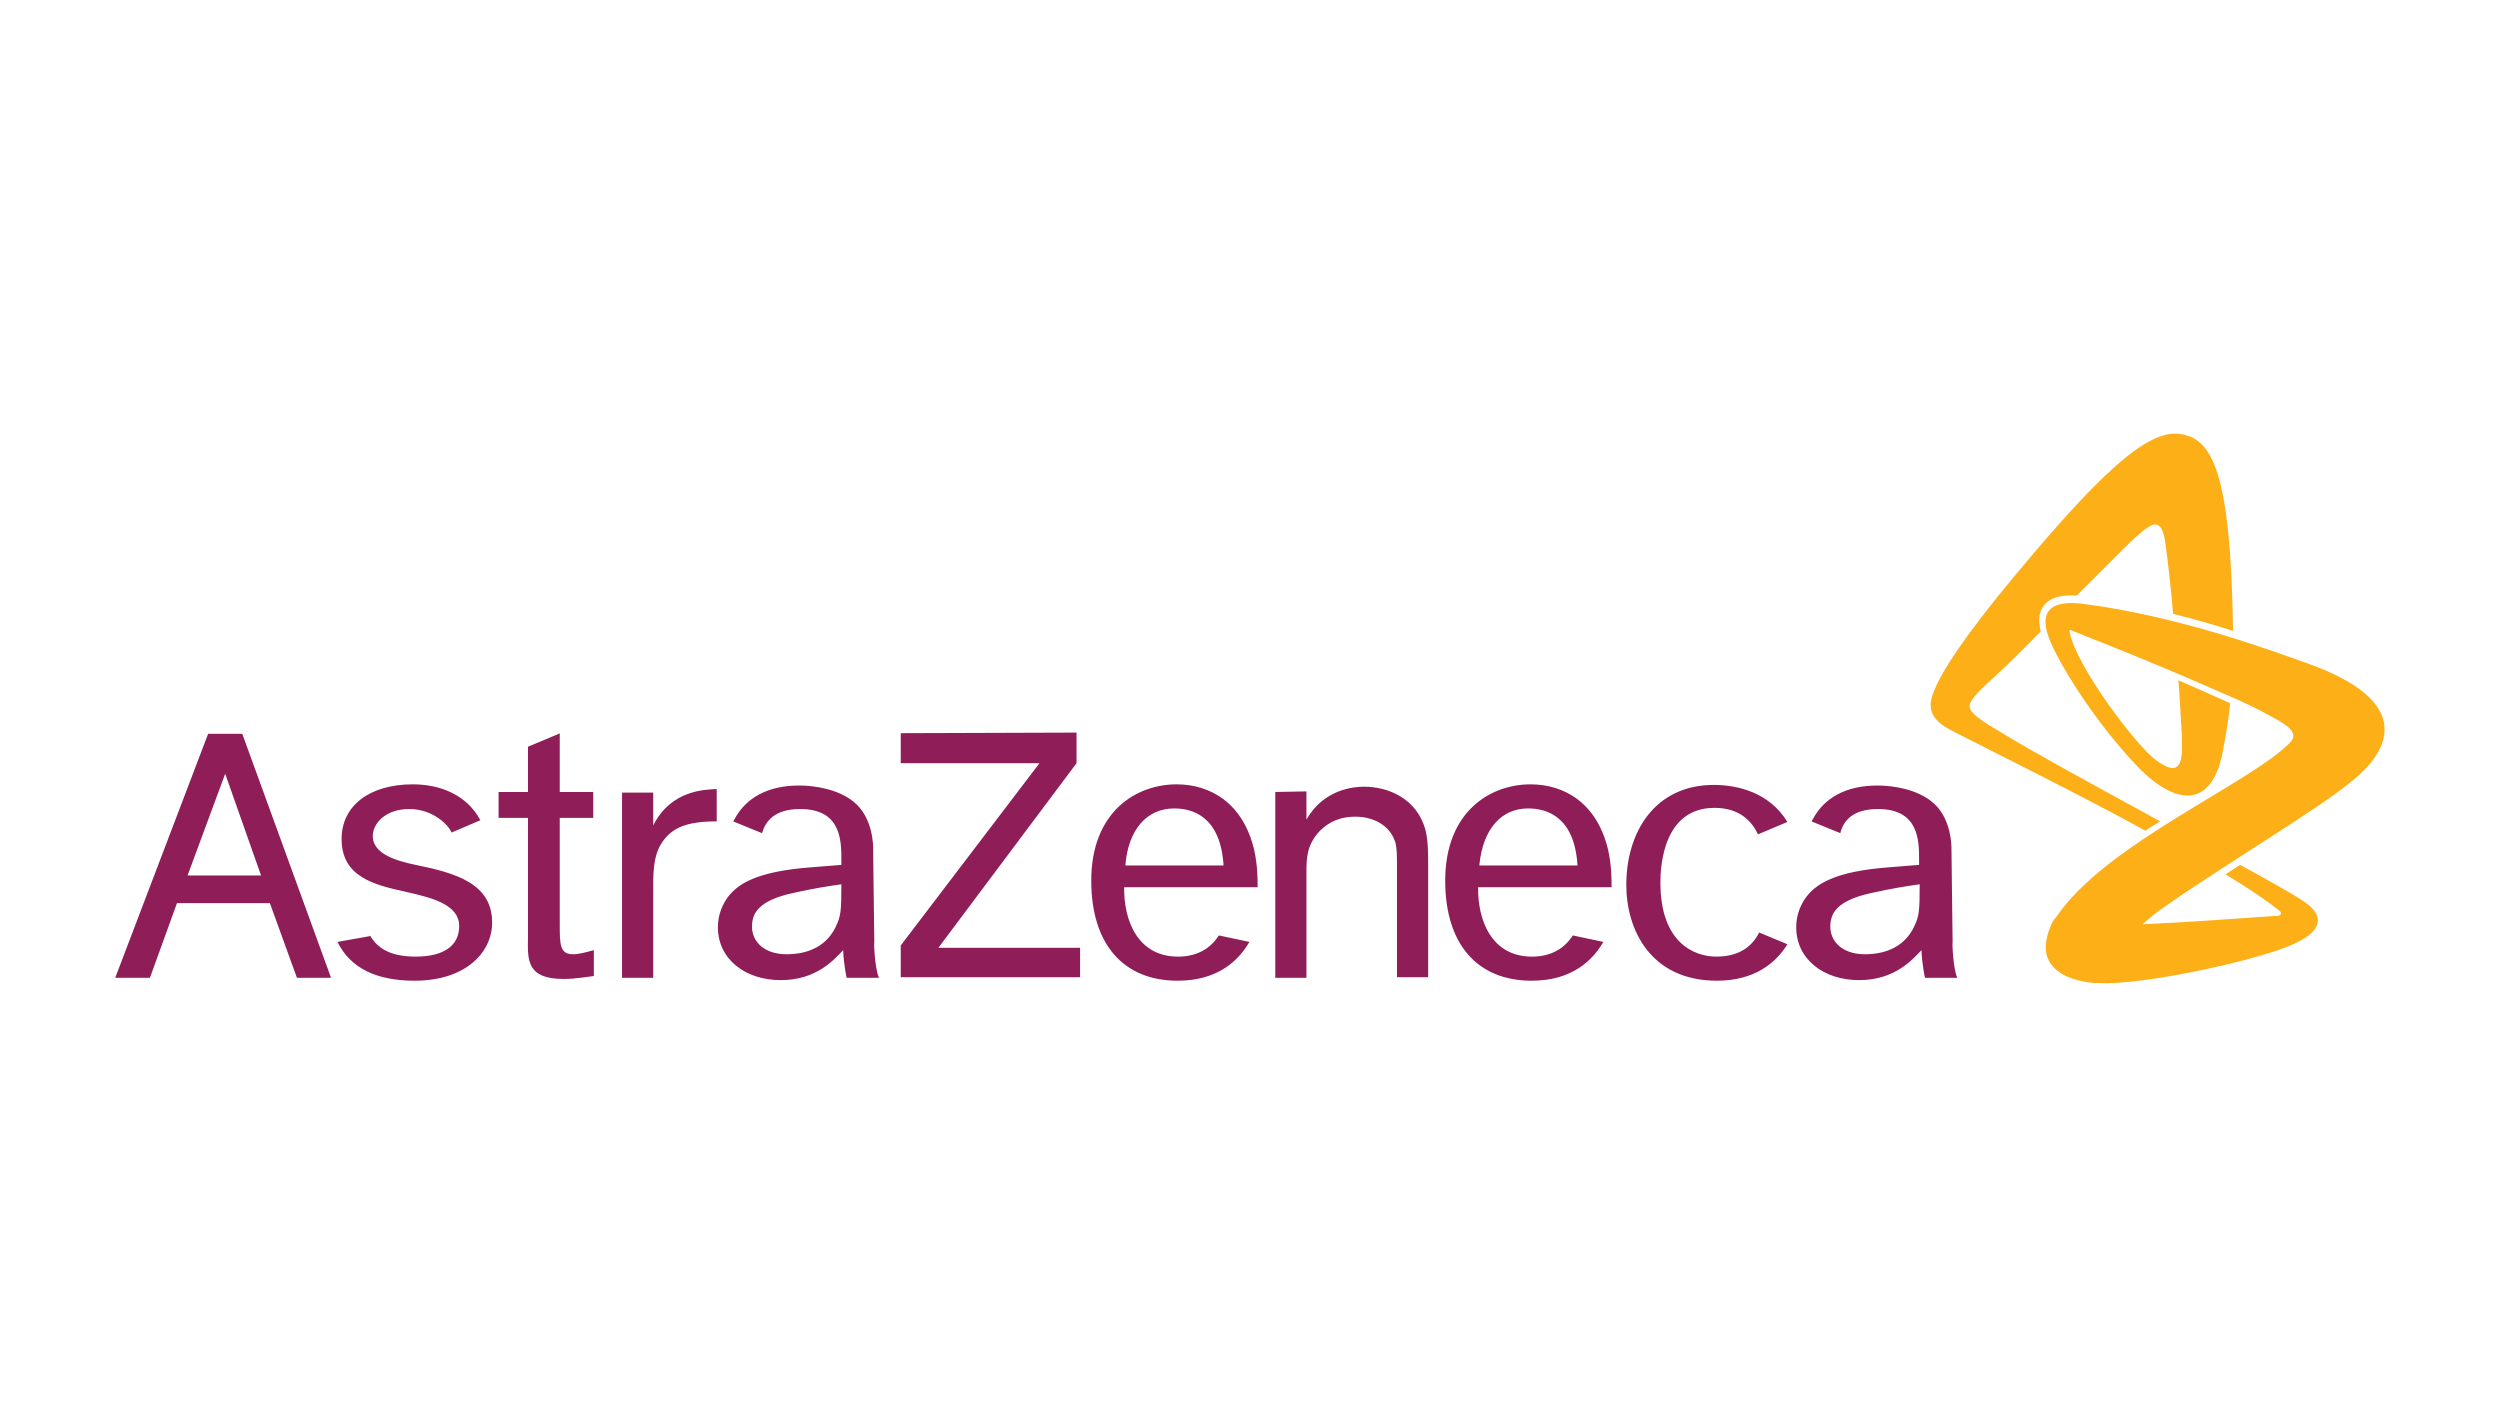 <?xml version="1.0" encoding="utf-8"?>
<!-- Generator: Adobe Illustrator 27.2.0, SVG Export Plug-In . SVG Version: 6.00 Build 0)  -->
<svg version="1.1" id="Layer_2_1_" xmlns="http://www.w3.org/2000/svg" xmlns:xlink="http://www.w3.org/1999/xlink" x="0px" y="0px"
	 viewBox="0 0 425.2 240.9" style="enable-background:new 0 0 425.2 240.9;" xml:space="preserve">
<style type="text/css">
	.st0{fill:#8E1D58;}
	.st1{fill:#FCAF17;}
</style>
<g>
	<path class="st0" d="M31.9,148.9l6.4-17.3l6.1,17.3H31.9z M50.5,166.3h5.8l-15.1-41.5h-5.8l-15.8,41.5h5.9l4.6-12.7h15.8
		L50.5,166.3z M78.1,157.5c0,3.4-2.7,5.2-7.4,5.2c-3.8,0-6.3-1.1-7.7-3.5l-5.6,1c2.2,4.5,6.7,6.6,13.1,6.6c8.7,0,13.2-4.8,13.2-9.9
		c0-6.6-6.1-8.4-13-9.8c-3.4-0.7-7.3-1.9-7.3-4.9c0-2.1,2.1-4.6,6.2-4.6c4.2,0,6.8,2.9,7.2,4l4.9-2.1c-2.3-4.3-6.8-6.1-11.5-6.1
		c-7.3,0-12.1,3.6-12.1,9.3c0,6.5,5.6,7.8,11,9C73.6,152.7,78.1,153.9,78.1,157.5 M95.3,124.7l-5.5,2.3v7.7h-5v4.4h5v20.3
		c-0.1,4.1-0.1,7.1,6.1,7.1c2,0,4.2-0.4,5.1-0.5v-4.4c-1.1,0.3-2.5,0.7-3.5,0.7c-2.3,0-2.3-1.6-2.3-5.3v-17.9h5.7v-4.4h-5.7v-10
		H95.3z M105.8,134.7v31.6h5.3v-14.5c0-2.7-0.1-5.9,1.3-8.2c1.7-2.8,4.3-3.9,9.5-3.9v-5.5c-2.1,0.1-7.8,0.2-10.8,6.2v-5.6h-5.3
		V134.7z M153.2,124.7v5.1h23.6l-23.6,31v5.4h30.5v-5h-24.1l23.5-31.4v-5.2L153.2,124.7L153.2,124.7z M216.9,134.7v31.6h5.3v-17.9
		c0-2.3,0-4.7,2.3-7.1c1.7-1.7,3.7-2.4,6-2.4c2.9,0,5.8,1.3,6.8,4.3c0.3,1.1,0.3,2,0.3,5.2v17.8h5.3v-18.7c0-2.7,0-4.6-0.5-6.5
		c-1.5-5.2-6.3-7.2-10.4-7.2c-1.9,0-6.9,0.5-9.8,5.6v-4.8L216.9,134.7L216.9,134.7z M299.2,158.6c-1.1,2.2-3.2,4.1-7.3,4.1
		c-3.6,0-9.5-2.2-9.5-12.6c0-2.8,0.5-12.7,9.2-12.7c4.4,0,6.4,2.4,7.4,4.5l5-2.1c-3.1-5.1-8.6-6.3-12.5-6.3
		c-10.1,0-14.9,8.1-14.9,17c0,7.7,4.2,16.3,15.4,16.3c6.5,0,10.1-3.1,12-6.2L299.2,158.6z M191.4,147.2h16.7
		c-0.5-8.3-5.2-9.7-8.4-9.7C195.2,137.5,191.9,140.9,191.4,147.2 M212.5,160.2c-1.8,3.1-5.3,6.6-12.2,6.6c-9.3,0-14.7-6.3-14.7-17
		c0-11.9,7.8-16.4,14.5-16.4c5.8,0,11.3,3.2,13.2,11.1c0.6,2.7,0.6,5.1,0.6,6.4h-22.7c-0.1,5.3,2.1,12,9.5,11.8
		c3-0.1,5.2-1.4,6.6-3.6L212.5,160.2z M251.6,147.2h16.7c-0.5-8.3-5.2-9.7-8.4-9.7C255.4,137.5,252.2,140.9,251.6,147.2
		 M272.7,160.2c-1.8,3.1-5.3,6.6-12.2,6.6c-9.3,0-14.7-6.3-14.7-17c0-11.9,7.8-16.4,14.5-16.4c5.8,0,11.3,3.2,13.2,11.1
		c0.6,2.7,0.6,5.1,0.6,6.4h-22.7c-0.1,5.3,2.1,12,9.5,11.8c3-0.1,5.2-1.4,6.6-3.6L272.7,160.2z M332.9,166.3h-5.5
		c0,0-0.5-2.2-0.6-4.7c-1.6,1.7-4.6,5.1-10.6,5.1c-6.1,0-10.7-3.6-10.7-9c0-1.7,0.5-3.3,1.4-4.7c1.8-2.7,5.2-4.8,14.5-5.5l5-0.4
		v-0.8c0-3.3,0-8.7-7-8.7c-4.4,0-5.9,2.1-6.4,4.1l-4.9-2c0.1-0.2,0.2-0.3,0.3-0.5c1.9-3.5,5.6-5.6,10.9-5.6c2.9,0,6.7,0.7,9.2,2.7
		c3.5,2.7,3.4,7.9,3.4,7.9l0.2,16.2C332,160.2,332.2,164.9,332.9,166.3 M325.6,157.5c0.8-1.7,0.9-2.5,0.9-7.1
		c-2.1,0.3-4.8,0.7-8.3,1.5c-5.9,1.3-6.9,3.5-6.9,5.7c0,2.5,2,4.7,5.9,4.7C321,162.3,324.1,160.8,325.6,157.5 M149.5,166.3H144
		c0,0-0.5-2.2-0.6-4.7c-1.6,1.7-4.6,5.1-10.6,5.1c-6.1,0-10.7-3.6-10.7-9c0-1.7,0.5-3.3,1.4-4.7c1.8-2.7,5.2-4.8,14.6-5.5l5-0.4
		v-0.8c0-3.3,0-8.7-7-8.7c-4.4,0-5.9,2.1-6.5,4.1l-4.9-2c0.1-0.2,0.2-0.3,0.3-0.5c1.9-3.5,5.6-5.6,10.9-5.6c2.9,0,6.7,0.7,9.2,2.7
		c3.5,2.7,3.4,7.9,3.4,7.9l0.2,16.2C148.6,160.2,148.8,164.9,149.5,166.3 M142.2,157.5c0.8-1.7,0.9-2.5,0.9-7.1
		c-2.1,0.3-4.8,0.7-8.3,1.5c-5.9,1.3-6.9,3.5-6.9,5.7c0,2.5,2,4.7,5.9,4.7C137.6,162.3,140.7,160.8,142.2,157.5"/>
	<path class="st1" d="M367.4,139.7c-0.8,0.5-1.7,1-2.5,1.6c-9.5-5.3-30-15.5-31.7-16.4c-1.9-1-5.2-2.3-4.8-5.5
		c0.6-4.4,8.3-14.1,11.5-18.1c17.6-21.6,25.5-28.2,30.8-27.5c5.6,0.7,8.7,6.5,9.1,33.5c-3.1-1-6.6-2-10.2-2.9
		c-0.3-3.9-1-9.9-1.3-11.9c-0.3-2.3-0.8-3.2-1.7-3.3c-1.1-0.1-3.6,2.3-6,4.7c-1.1,1.1-4.1,4.1-7.4,7.4c-2.8-0.2-4.6,0.4-5.6,1.7
		c-0.8,1.1-1,2.6-0.5,4.4c-1.8,1.8-3.3,3.3-4.3,4.3c-3.7,3.7-7.6,6.7-7.8,8.2c-0.2,1.2,1.7,2.5,4.4,4.1
		C345.8,128,361.8,136.6,367.4,139.7 M392.1,112.7c-6.2-2.2-21.6-7.9-37.8-10c-5.6-0.7-7.8,1.3-5.5,6.6c2.3,5.2,8.1,14,14.3,20.6
		c6.1,6.6,12.8,8.4,14.9-1.8c0.1-0.4,0.1-0.7,0.2-1.1c0.5-2.6,0.9-5.1,1.1-7.4c-2.7-1.2-5.8-2.6-8.8-3.9c0.2,2.3,0.4,6.4,0.6,9.5
		c0,0.4,0,0.8,0,1.2c0.2,5-1.5,5-4.4,2.9c-3.3-2.4-13.5-15.8-14.7-21.8c-0.1-0.4,0.1-0.4,0.3-0.3c0.1,0,0.2,0.1,0.2,0.1l0,0
		c2.3,0.9,9.9,3.9,17.7,7.2c3.1,1.3,6.2,2.7,9,3.9c2.8,1.2,5.2,2.4,7,3.4c3.4,1.8,4.7,3,3.3,4.5c-7,7.1-31.4,17.2-39.8,29.7
		c0,0,0,0-0.1,0.1s-0.2,0.3-0.3,0.4c0,0,0,0.1-0.1,0.1c-0.4,0.8-1,2.1-1.2,3.7c-0.4,2.7,1.1,5.2,5,6.3c1,0.3,2.1,0.5,3.3,0.6
		c0.2,0,0.5,0,0.7,0c7.5,0.4,27.1-3.9,33-6.6c6.1-2.7,4.3-5.4,2.5-6.8c-1.3-1.1-8.2-4.9-11.5-6.7c-0.9,0.6-1.6,1-2.5,1.6
		c5.6,3.4,7.9,5.2,9.2,6.2c0.5,0.4,0.2,0.9-0.5,0.9c-0.2,0-0.4,0-0.6,0c-5.4,0.4-15.5,1.1-20.3,1.3c-0.7,0-1.5,0.1-1.9,0.1
		c1.2-1.1,2.5-2.1,3.2-2.6c10.2-7.2,27.2-17.3,32.2-21.6C403.7,130,413.8,120.3,392.1,112.7"/>
</g>
</svg>
